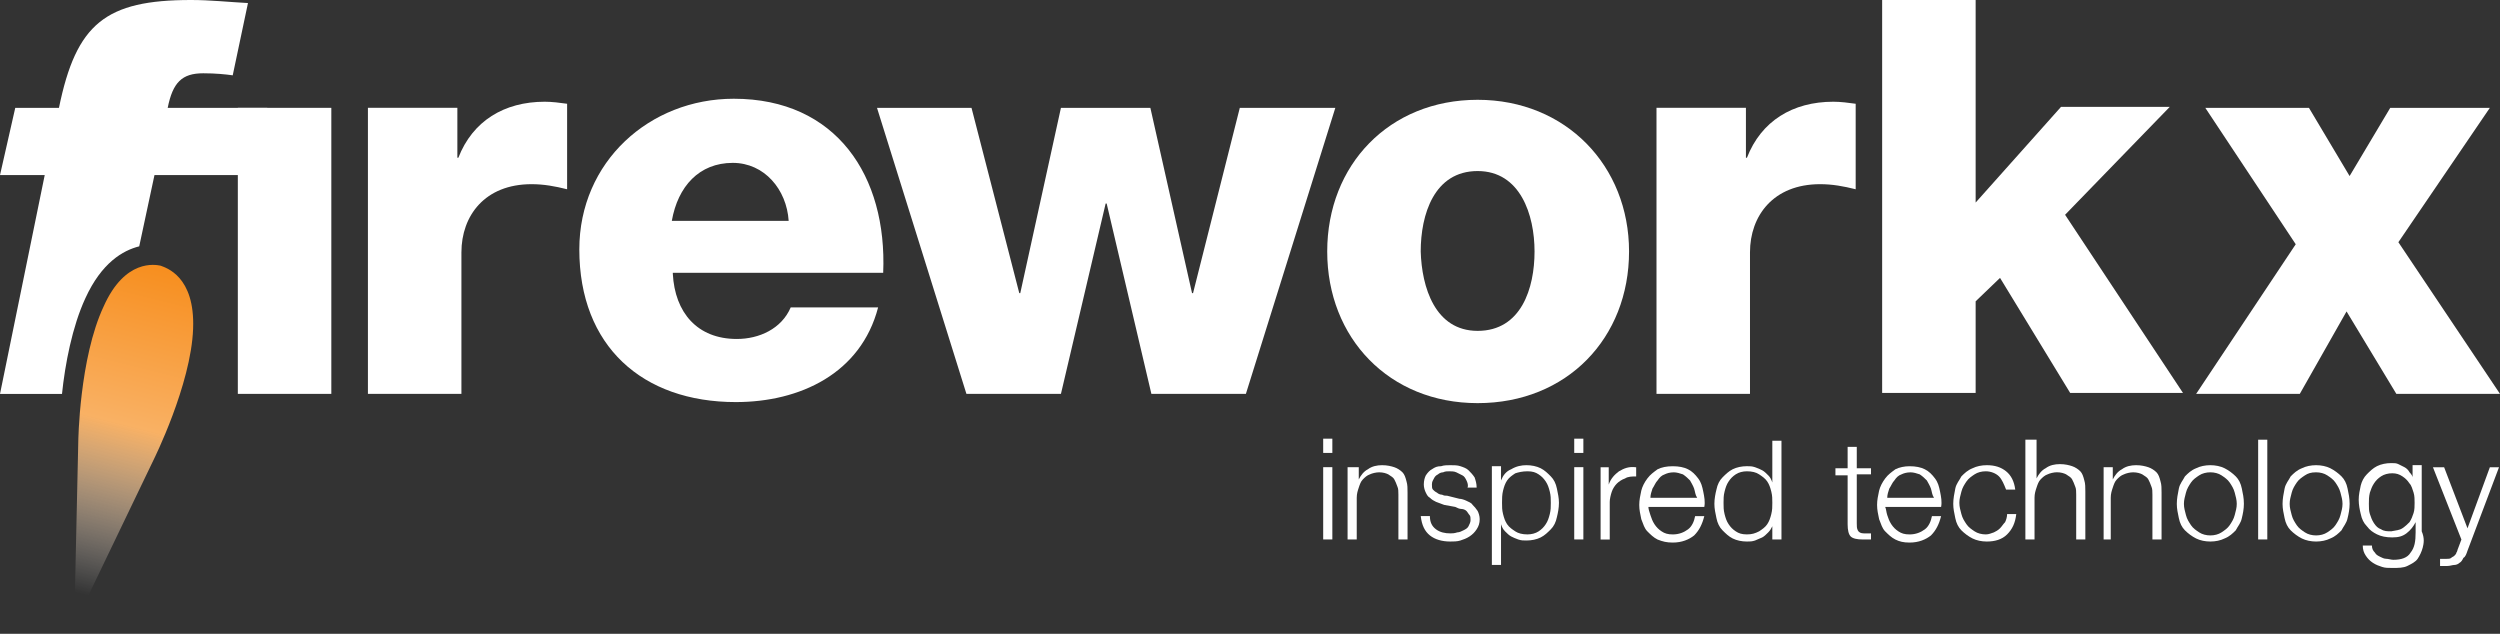 <svg width="213" height="54" viewBox="0 0 213 54" fill="none" xmlns="http://www.w3.org/2000/svg">
<rect x="0" y="0" width="213" height="54" fill="#333333" stroke="none"/>
<path d="M6.322 53.249L13.076 39.2C13.076 39.2 16.28 32.782 16.453 28.012C16.626 23.503 14.115 22.809 13.682 22.635C13.249 22.549 10.652 22.028 8.833 26.104C6.755 30.527 6.669 37.639 6.669 37.639L6.322 53.249Z" fill="url(#paint0_linear)"/>
<path d="M20.263 9.188H28.229V33.558H20.263V9.188Z" fill="white"/>
<path d="M31.261 9.187H38.967V13.437H39.053C40.266 10.315 42.95 8.667 46.413 8.667C47.019 8.667 47.712 8.754 48.318 8.84V16.125C47.279 15.865 46.327 15.692 45.288 15.692C41.305 15.692 39.313 18.38 39.313 21.502V33.557H31.347V9.187H31.261Z" fill="white"/>
<path d="M57.324 23.33C57.497 26.625 59.402 28.88 62.779 28.88C64.684 28.88 66.589 28.013 67.368 26.192H74.815C73.343 31.829 68.147 34.257 62.693 34.257C54.727 34.257 49.358 29.487 49.358 21.248C49.358 13.79 55.333 8.413 62.519 8.413C71.265 8.413 75.594 15.004 75.248 23.243H57.324V23.33ZM67.195 18.82C67.022 16.132 65.117 13.877 62.433 13.877C59.575 13.877 57.757 15.871 57.238 18.82H67.195Z" fill="white"/>
<path d="M106.15 33.558H98.098L94.288 17.341H94.201L90.392 33.558H82.339L74.72 9.188H82.772L86.842 24.973H86.928L90.392 9.188H98.011L101.561 24.973H101.648L105.631 9.188H113.77L106.15 33.558Z" fill="white"/>
<path d="M125.894 8.503C133.427 8.503 138.795 14.14 138.795 21.425C138.795 28.797 133.513 34.347 125.894 34.347C118.361 34.347 113.079 28.797 113.079 21.425C113.079 14.053 118.361 8.503 125.894 8.503ZM125.894 28.19C129.617 28.19 130.743 24.547 130.743 21.425C130.743 18.303 129.53 14.574 125.894 14.574C122.171 14.574 121.045 18.303 121.045 21.425C121.132 24.46 122.257 28.19 125.894 28.19Z" fill="white"/>
<path d="M141.047 9.187H148.753V13.437H148.84C150.052 10.315 152.736 8.667 156.199 8.667C156.805 8.667 157.498 8.754 158.104 8.84V16.125C157.065 15.865 156.113 15.692 155.074 15.692C151.091 15.692 149.099 18.38 149.099 21.502V33.557H141.133V9.187H141.047Z" fill="white"/>
<path d="M160.359 0H168.325V17.258L175.598 9.106H184.863L175.945 18.299L185.989 33.476H176.378L170.403 23.676L168.325 25.671V33.476H160.359V0Z" fill="white"/>
<path d="M195.597 20.81L187.891 9.188H196.722L200.186 14.999L203.649 9.188H212.135L204.342 20.636L213 33.558H204.169L199.926 26.534L195.943 33.558H187.111L195.597 20.81Z" fill="white"/>
<path d="M14.287 9.193C14.72 7.025 15.499 6.244 17.317 6.244C18.356 6.244 19.222 6.331 19.828 6.418L21.127 0.26C19.482 0.173 17.923 0 16.278 0C9.005 0 6.494 1.995 5.022 9.193H1.299L0 14.917H3.81L0 33.563H5.282C5.541 31.048 6.148 27.839 7.273 25.411C8.659 22.375 10.477 21.335 11.862 20.988L13.161 14.917H21.56L22.772 9.193H14.287Z" fill="white"/>
<path d="M113.516 37.375V38.589H112.736V37.375H113.516ZM113.516 39.803V45.961H112.736V39.803H113.516Z" fill="white"/>
<path d="M115.767 39.807V40.848C115.94 40.501 116.2 40.154 116.546 39.981C116.893 39.721 117.325 39.634 117.758 39.634C118.191 39.634 118.538 39.721 118.797 39.807C119.057 39.894 119.317 40.067 119.49 40.241C119.663 40.414 119.75 40.675 119.836 41.021C119.923 41.282 119.923 41.629 119.923 41.975V45.965H119.144V42.149C119.144 41.889 119.144 41.629 119.057 41.455C118.971 41.195 118.884 41.021 118.797 40.848C118.711 40.675 118.538 40.588 118.278 40.414C118.105 40.328 117.845 40.241 117.499 40.241C117.239 40.241 116.893 40.328 116.719 40.414C116.46 40.501 116.286 40.675 116.113 40.848C115.94 41.021 115.853 41.282 115.767 41.542C115.68 41.802 115.594 42.062 115.594 42.409V45.965H114.814V39.807H115.767Z" fill="white"/>
<path d="M124.944 40.935C124.858 40.761 124.771 40.588 124.598 40.501C124.425 40.414 124.252 40.328 124.078 40.241C123.905 40.154 123.645 40.154 123.472 40.154C123.299 40.154 123.126 40.154 122.953 40.241C122.78 40.241 122.606 40.328 122.52 40.414C122.347 40.501 122.26 40.588 122.173 40.761C122.087 40.935 122 41.021 122 41.282C122 41.455 122 41.629 122.087 41.715C122.173 41.802 122.26 41.889 122.433 41.975C122.52 42.062 122.693 42.149 122.866 42.149C123.039 42.236 123.126 42.236 123.299 42.236L124.338 42.496C124.511 42.496 124.771 42.583 124.944 42.669C125.117 42.756 125.377 42.843 125.464 43.016C125.637 43.19 125.723 43.276 125.897 43.536C125.983 43.71 126.07 43.97 126.07 44.23C126.07 44.577 125.983 44.837 125.81 45.097C125.637 45.358 125.464 45.531 125.204 45.705C124.944 45.878 124.684 45.965 124.425 46.051C124.165 46.138 123.819 46.138 123.559 46.138C122.866 46.138 122.26 45.965 121.827 45.618C121.394 45.271 121.134 44.751 121.048 43.97H121.827C121.827 44.49 122 44.837 122.347 45.097C122.693 45.358 123.126 45.444 123.559 45.444C123.732 45.444 123.905 45.444 124.165 45.358C124.338 45.358 124.511 45.271 124.684 45.184C124.858 45.097 125.031 45.011 125.117 44.837C125.204 44.664 125.291 44.49 125.291 44.317C125.291 44.144 125.291 43.97 125.204 43.883C125.117 43.797 125.031 43.623 124.944 43.536C124.858 43.45 124.684 43.363 124.511 43.363C124.338 43.363 124.165 43.276 123.992 43.19L123.039 43.016C122.78 42.929 122.606 42.843 122.347 42.756C122.173 42.669 122 42.583 121.827 42.409C121.654 42.322 121.567 42.149 121.481 41.975C121.394 41.802 121.308 41.542 121.308 41.282C121.308 40.935 121.394 40.675 121.481 40.501C121.654 40.241 121.827 40.067 122 39.981C122.26 39.807 122.433 39.721 122.78 39.721C123.039 39.634 123.299 39.634 123.559 39.634C123.905 39.634 124.165 39.634 124.425 39.721C124.684 39.807 124.944 39.894 125.117 40.067C125.291 40.241 125.464 40.414 125.637 40.675C125.723 40.935 125.81 41.195 125.81 41.542H125.031C125.117 41.368 125.031 41.108 124.944 40.935Z" fill="white"/>
<path d="M127.887 39.807V40.935C128.06 40.501 128.32 40.154 128.753 39.981C129.185 39.721 129.618 39.634 130.051 39.634C130.484 39.634 130.917 39.721 131.264 39.894C131.61 40.067 131.87 40.328 132.129 40.588C132.389 40.848 132.562 41.195 132.649 41.629C132.735 42.062 132.822 42.409 132.822 42.843C132.822 43.276 132.735 43.71 132.649 44.057C132.562 44.49 132.389 44.837 132.129 45.097C131.87 45.358 131.61 45.618 131.264 45.791C130.917 45.965 130.484 46.051 130.051 46.051C129.792 46.051 129.618 46.051 129.359 45.965C129.099 45.878 128.926 45.791 128.753 45.705C128.579 45.618 128.406 45.444 128.233 45.271C128.06 45.097 127.973 44.924 127.887 44.664V48.133H127.107V39.721H127.887V39.807ZM132.043 41.889C131.956 41.542 131.87 41.282 131.696 41.021C131.523 40.761 131.35 40.588 131.09 40.414C130.831 40.241 130.571 40.154 130.138 40.154C129.705 40.154 129.359 40.241 129.099 40.328C128.839 40.501 128.579 40.675 128.406 40.935C128.233 41.195 128.146 41.455 128.06 41.802C127.973 42.149 127.973 42.496 127.973 42.843C127.973 43.19 127.973 43.45 128.06 43.797C128.146 44.144 128.233 44.404 128.406 44.664C128.579 44.924 128.839 45.097 129.099 45.271C129.359 45.444 129.705 45.531 130.138 45.531C130.484 45.531 130.831 45.444 131.09 45.271C131.35 45.097 131.523 44.924 131.696 44.664C131.87 44.404 131.956 44.144 132.043 43.797C132.129 43.45 132.129 43.19 132.129 42.843C132.129 42.496 132.129 42.236 132.043 41.889Z" fill="white"/>
<path d="M134.903 37.375V38.589H134.124V37.375H134.903ZM134.903 39.803V45.961H134.124V39.803H134.903Z" fill="white"/>
<path d="M137.064 39.813V41.287C137.237 40.767 137.583 40.42 137.93 40.16C138.363 39.899 138.795 39.726 139.402 39.813V40.593C139.055 40.593 138.709 40.593 138.449 40.767C138.189 40.853 137.93 41.027 137.756 41.2C137.583 41.374 137.41 41.634 137.324 41.894C137.237 42.154 137.15 42.501 137.15 42.761V45.97H136.371V39.813H137.064Z" fill="white"/>
<path d="M140.616 43.886C140.703 44.146 140.79 44.406 140.963 44.666C141.136 44.926 141.309 45.1 141.569 45.273C141.829 45.447 142.088 45.533 142.521 45.533C143.041 45.533 143.474 45.36 143.82 45.1C144.167 44.84 144.34 44.406 144.426 43.972H145.206C145.032 44.666 144.773 45.186 144.34 45.62C143.907 45.967 143.301 46.227 142.521 46.227C142.002 46.227 141.656 46.14 141.223 45.967C140.876 45.794 140.617 45.533 140.357 45.273C140.097 45.013 140.01 44.666 139.837 44.232C139.751 43.799 139.664 43.452 139.664 43.018C139.664 42.585 139.751 42.238 139.837 41.804C139.924 41.457 140.097 41.11 140.357 40.763C140.617 40.416 140.876 40.243 141.223 39.983C141.569 39.809 142.002 39.723 142.521 39.723C143.041 39.723 143.474 39.809 143.82 39.983C144.167 40.156 144.426 40.416 144.686 40.763C144.946 41.11 145.032 41.457 145.119 41.891C145.206 42.324 145.292 42.758 145.206 43.192H140.443C140.443 43.365 140.53 43.625 140.616 43.886ZM144.34 41.631C144.253 41.37 144.08 41.11 143.993 40.937C143.82 40.763 143.647 40.59 143.387 40.416C143.127 40.33 142.868 40.243 142.608 40.243C142.262 40.243 142.002 40.33 141.829 40.416C141.569 40.503 141.396 40.677 141.223 40.937C141.049 41.11 140.963 41.37 140.79 41.631C140.703 41.891 140.616 42.151 140.616 42.411H144.599C144.426 42.151 144.426 41.891 144.34 41.631Z" fill="white"/>
<path d="M151.002 45.964V44.837C150.915 45.01 150.829 45.184 150.655 45.357C150.482 45.531 150.309 45.704 150.136 45.791C149.963 45.877 149.703 45.964 149.53 46.051C149.27 46.138 149.097 46.138 148.837 46.138C148.404 46.138 147.971 46.051 147.625 45.877C147.279 45.704 147.019 45.444 146.759 45.184C146.499 44.923 146.326 44.577 146.24 44.143C146.153 43.709 146.066 43.362 146.066 42.929C146.066 42.495 146.153 42.062 146.24 41.715C146.326 41.281 146.499 40.934 146.759 40.674C147.019 40.414 147.279 40.154 147.625 39.98C147.971 39.807 148.404 39.72 148.837 39.72C149.097 39.72 149.27 39.72 149.53 39.807C149.79 39.893 149.963 39.98 150.136 40.067C150.309 40.154 150.482 40.327 150.655 40.5C150.829 40.674 150.915 40.847 151.002 41.108V37.552H151.781V45.964H151.002ZM146.932 43.796C147.019 44.143 147.105 44.403 147.279 44.663C147.452 44.923 147.625 45.097 147.885 45.27C148.144 45.444 148.404 45.531 148.837 45.531C149.27 45.531 149.53 45.444 149.876 45.27C150.136 45.097 150.396 44.923 150.569 44.663C150.742 44.403 150.829 44.143 150.915 43.796C151.002 43.449 151.002 43.189 151.002 42.842C151.002 42.495 151.002 42.235 150.915 41.888C150.829 41.541 150.742 41.281 150.569 41.021C150.396 40.761 150.136 40.587 149.876 40.414C149.616 40.24 149.27 40.154 148.837 40.154C148.491 40.154 148.144 40.24 147.885 40.414C147.625 40.587 147.452 40.761 147.279 41.021C147.105 41.281 147.019 41.541 146.932 41.888C146.846 42.235 146.846 42.495 146.846 42.842C146.846 43.189 146.846 43.449 146.932 43.796Z" fill="white"/>
<path d="M159.409 39.807V40.414H158.197V44.577C158.197 44.837 158.197 45.01 158.284 45.184C158.37 45.357 158.544 45.444 158.803 45.444C158.976 45.444 159.236 45.444 159.409 45.444V45.964C159.323 45.964 159.15 45.964 159.063 45.964C158.976 45.964 158.803 45.964 158.717 45.964C158.197 45.964 157.851 45.878 157.678 45.704C157.505 45.531 157.418 45.184 157.418 44.663V40.501H156.379V39.894H157.418V38.072H158.197V39.894H159.409V39.807Z" fill="white"/>
<path d="M160.793 43.886C160.879 44.146 160.966 44.406 161.139 44.666C161.312 44.926 161.485 45.1 161.745 45.273C162.005 45.447 162.265 45.533 162.697 45.533C163.217 45.533 163.65 45.36 163.996 45.1C164.343 44.84 164.516 44.406 164.602 43.972H165.382C165.208 44.666 164.949 45.186 164.516 45.62C164.083 45.967 163.477 46.227 162.697 46.227C162.178 46.227 161.832 46.14 161.485 45.967C161.139 45.794 160.879 45.533 160.619 45.273C160.36 45.013 160.273 44.666 160.1 44.232C160.013 43.799 159.927 43.452 159.927 43.018C159.927 42.585 160.013 42.238 160.1 41.804C160.187 41.457 160.36 41.11 160.619 40.763C160.879 40.416 161.139 40.243 161.485 39.983C161.832 39.809 162.265 39.723 162.697 39.723C163.217 39.723 163.65 39.809 163.996 39.983C164.343 40.156 164.602 40.416 164.862 40.763C165.122 41.11 165.208 41.457 165.295 41.891C165.382 42.324 165.468 42.758 165.382 43.192H160.619C160.706 43.365 160.706 43.625 160.793 43.886ZM164.516 41.631C164.429 41.37 164.256 41.11 164.169 40.937C163.996 40.763 163.823 40.59 163.563 40.416C163.304 40.33 163.044 40.243 162.784 40.243C162.438 40.243 162.178 40.33 162.005 40.416C161.745 40.503 161.572 40.677 161.399 40.937C161.226 41.11 161.139 41.37 160.966 41.631C160.879 41.891 160.793 42.151 160.793 42.411H164.776C164.602 42.151 164.602 41.891 164.516 41.631Z" fill="white"/>
<path d="M170.313 40.588C170.054 40.328 169.621 40.154 169.188 40.154C168.841 40.154 168.495 40.241 168.235 40.414C167.976 40.588 167.716 40.761 167.543 41.021C167.369 41.282 167.196 41.542 167.11 41.889C167.023 42.236 166.937 42.496 166.937 42.843C166.937 43.19 167.023 43.45 167.11 43.797C167.196 44.144 167.369 44.404 167.543 44.664C167.716 44.924 167.976 45.097 168.235 45.271C168.495 45.444 168.841 45.531 169.188 45.531C169.447 45.531 169.621 45.444 169.88 45.358C170.054 45.271 170.227 45.184 170.4 45.011C170.573 44.837 170.66 44.664 170.833 44.49C170.919 44.317 171.006 44.057 171.006 43.797H171.785C171.699 44.577 171.439 45.097 171.006 45.531C170.573 45.965 169.967 46.138 169.274 46.138C168.841 46.138 168.408 46.051 168.062 45.878C167.716 45.705 167.369 45.444 167.11 45.184C166.85 44.924 166.677 44.577 166.59 44.144C166.504 43.71 166.417 43.363 166.417 42.929C166.417 42.496 166.504 42.062 166.59 41.629C166.677 41.195 166.937 40.935 167.11 40.588C167.369 40.328 167.629 40.067 168.062 39.894C168.408 39.721 168.841 39.634 169.274 39.634C169.967 39.634 170.487 39.807 170.919 40.154C171.352 40.501 171.612 41.021 171.699 41.715H170.919C170.746 41.282 170.573 40.848 170.313 40.588Z" fill="white"/>
<path d="M173.515 37.375V40.757C173.688 40.41 173.948 40.063 174.294 39.89C174.641 39.63 175.073 39.543 175.506 39.543C175.939 39.543 176.286 39.63 176.545 39.717C176.805 39.803 177.065 39.977 177.238 40.15C177.411 40.324 177.498 40.584 177.584 40.931C177.671 41.191 177.671 41.538 177.671 41.885V45.961H176.892V42.145C176.892 41.885 176.892 41.625 176.805 41.451C176.719 41.191 176.632 41.017 176.545 40.844C176.459 40.671 176.286 40.584 176.026 40.41C175.853 40.324 175.593 40.237 175.247 40.237C174.987 40.237 174.641 40.324 174.467 40.41C174.208 40.497 174.034 40.671 173.861 40.844C173.688 41.017 173.602 41.278 173.515 41.538C173.428 41.798 173.342 42.058 173.342 42.405V45.961H172.562V37.462H173.515V37.375Z" fill="white"/>
<path d="M180.009 39.807V40.848C180.182 40.501 180.442 40.154 180.788 39.981C181.134 39.721 181.567 39.634 182 39.634C182.433 39.634 182.78 39.721 183.039 39.807C183.299 39.894 183.559 40.067 183.732 40.241C183.905 40.414 183.992 40.675 184.078 41.021C184.165 41.282 184.165 41.629 184.165 41.975V45.965H183.386V42.149C183.386 41.889 183.386 41.629 183.299 41.455C183.212 41.195 183.126 41.021 183.039 40.848C182.953 40.675 182.78 40.588 182.52 40.414C182.347 40.328 182.087 40.241 181.74 40.241C181.481 40.241 181.134 40.328 180.961 40.414C180.701 40.501 180.528 40.675 180.355 40.848C180.182 41.021 180.095 41.282 180.009 41.542C179.922 41.802 179.836 42.062 179.836 42.409V45.965H179.229V39.807H180.009Z" fill="white"/>
<path d="M189.533 39.894C189.88 40.067 190.226 40.328 190.486 40.588C190.746 40.848 190.919 41.195 191.005 41.629C191.092 42.062 191.179 42.409 191.179 42.929C191.179 43.363 191.092 43.797 191.005 44.144C190.919 44.577 190.659 44.837 190.486 45.184C190.226 45.444 189.966 45.705 189.533 45.878C189.187 46.051 188.754 46.138 188.321 46.138C187.888 46.138 187.455 46.051 187.109 45.878C186.763 45.705 186.416 45.444 186.157 45.184C185.897 44.924 185.724 44.577 185.637 44.144C185.55 43.71 185.464 43.363 185.464 42.929C185.464 42.496 185.55 42.062 185.637 41.629C185.724 41.195 185.983 40.935 186.157 40.588C186.416 40.328 186.676 40.067 187.109 39.894C187.455 39.721 187.888 39.634 188.321 39.634C188.754 39.634 189.187 39.721 189.533 39.894ZM187.369 40.501C187.109 40.675 186.849 40.848 186.676 41.108C186.503 41.368 186.33 41.629 186.243 41.975C186.157 42.322 186.07 42.583 186.07 42.929C186.07 43.276 186.157 43.536 186.243 43.883C186.33 44.23 186.503 44.49 186.676 44.751C186.849 45.011 187.109 45.184 187.369 45.358C187.629 45.531 187.975 45.618 188.321 45.618C188.668 45.618 189.014 45.531 189.274 45.358C189.533 45.184 189.793 45.011 189.966 44.751C190.139 44.49 190.313 44.23 190.399 43.883C190.486 43.536 190.572 43.276 190.572 42.929C190.572 42.583 190.486 42.322 190.399 41.975C190.313 41.629 190.139 41.368 189.966 41.108C189.793 40.848 189.533 40.675 189.274 40.501C189.014 40.328 188.668 40.241 188.321 40.241C187.975 40.241 187.629 40.328 187.369 40.501Z" fill="white"/>
<path d="M193.174 37.375V45.961H192.395V37.462H193.174V37.375Z" fill="white"/>
<path d="M198.543 39.894C198.889 40.067 199.236 40.328 199.496 40.588C199.755 40.848 199.929 41.195 200.015 41.629C200.102 42.062 200.188 42.409 200.188 42.929C200.188 43.363 200.102 43.797 200.015 44.144C199.929 44.577 199.669 44.837 199.496 45.184C199.236 45.444 198.976 45.705 198.543 45.878C198.197 46.051 197.764 46.138 197.331 46.138C196.898 46.138 196.465 46.051 196.119 45.878C195.772 45.705 195.426 45.444 195.166 45.184C194.907 44.924 194.733 44.577 194.647 44.144C194.56 43.71 194.474 43.363 194.474 42.929C194.474 42.496 194.56 42.062 194.647 41.629C194.733 41.195 194.993 40.935 195.166 40.588C195.426 40.328 195.686 40.067 196.119 39.894C196.465 39.721 196.898 39.634 197.331 39.634C197.764 39.634 198.197 39.721 198.543 39.894ZM196.379 40.501C196.119 40.675 195.859 40.848 195.686 41.108C195.513 41.368 195.339 41.629 195.253 41.975C195.166 42.322 195.08 42.583 195.08 42.929C195.08 43.276 195.166 43.536 195.253 43.883C195.339 44.23 195.513 44.49 195.686 44.751C195.859 45.011 196.119 45.184 196.379 45.358C196.638 45.531 196.985 45.618 197.331 45.618C197.677 45.618 198.024 45.531 198.283 45.358C198.543 45.184 198.803 45.011 198.976 44.751C199.149 44.49 199.322 44.23 199.409 43.883C199.496 43.536 199.582 43.276 199.582 42.929C199.582 42.583 199.496 42.322 199.409 41.975C199.322 41.629 199.149 41.368 198.976 41.108C198.803 40.848 198.543 40.675 198.283 40.501C198.024 40.328 197.677 40.241 197.331 40.241C196.898 40.241 196.638 40.328 196.379 40.501Z" fill="white"/>
<path d="M206.417 46.654C206.33 47.001 206.157 47.348 205.984 47.608C205.811 47.868 205.464 48.042 205.118 48.215C204.772 48.389 204.339 48.389 203.819 48.389C203.473 48.389 203.213 48.389 202.953 48.302C202.694 48.215 202.434 48.129 202.174 47.955C201.914 47.782 201.741 47.608 201.568 47.348C201.395 47.088 201.308 46.828 201.308 46.481H202.088C202.088 46.741 202.174 46.914 202.347 47.088C202.434 47.261 202.607 47.348 202.78 47.435C202.953 47.522 203.127 47.608 203.3 47.608C203.473 47.608 203.733 47.695 203.906 47.695C204.599 47.695 205.118 47.522 205.378 47.088C205.724 46.654 205.811 46.134 205.811 45.353V44.486C205.638 44.833 205.378 45.18 205.031 45.44C204.685 45.7 204.339 45.787 203.819 45.787C203.3 45.787 202.867 45.7 202.52 45.527C202.174 45.353 201.914 45.18 201.655 44.833C201.395 44.573 201.222 44.226 201.135 43.792C201.048 43.445 200.962 43.012 200.962 42.578C200.962 42.145 201.048 41.798 201.135 41.364C201.222 41.017 201.395 40.67 201.655 40.41C201.914 40.15 202.174 39.89 202.52 39.716C202.867 39.543 203.3 39.456 203.733 39.456C203.992 39.456 204.166 39.456 204.339 39.543C204.512 39.63 204.685 39.716 204.858 39.803C205.031 39.89 205.205 40.063 205.291 40.237C205.464 40.41 205.551 40.584 205.551 40.67V39.63H206.33V45.267C206.59 45.874 206.503 46.307 206.417 46.654ZM204.685 45.007C204.945 44.833 205.118 44.66 205.291 44.486C205.464 44.226 205.551 43.966 205.638 43.706C205.724 43.445 205.724 43.099 205.724 42.838C205.724 42.578 205.724 42.231 205.638 41.971C205.551 41.711 205.464 41.364 205.291 41.191C205.118 40.93 204.945 40.757 204.685 40.584C204.425 40.41 204.166 40.323 203.819 40.323C203.473 40.323 203.127 40.41 202.867 40.584C202.607 40.757 202.434 40.93 202.261 41.191C202.088 41.451 202.001 41.711 201.914 41.971C201.828 42.318 201.828 42.578 201.828 42.925C201.828 43.272 201.828 43.532 201.914 43.792C202.001 44.053 202.088 44.313 202.261 44.573C202.434 44.833 202.607 45.007 202.867 45.093C203.127 45.267 203.386 45.267 203.733 45.267C204.166 45.18 204.425 45.18 204.685 45.007Z" fill="white"/>
<path d="M208.24 39.81L210.231 45.013L212.136 39.81H212.915L210.231 46.921C210.144 47.181 210.058 47.441 209.885 47.528C209.798 47.702 209.712 47.875 209.538 47.962C209.452 48.048 209.279 48.135 209.105 48.135C208.932 48.135 208.759 48.222 208.499 48.222C208.326 48.222 208.24 48.222 208.153 48.222C208.066 48.222 207.98 48.222 207.893 48.222V47.615C207.98 47.615 208.066 47.615 208.153 47.615C208.24 47.615 208.326 47.615 208.413 47.615C208.586 47.615 208.759 47.615 208.846 47.528C208.932 47.441 209.019 47.441 209.105 47.355C209.192 47.268 209.279 47.181 209.279 47.094C209.365 47.008 209.365 46.834 209.452 46.661L209.712 45.967L207.287 39.81H208.24Z" fill="white"/>
<defs>
<linearGradient id="paint0_linear" x1="6.165" y1="53.202" x2="13.806" y2="22.605" gradientUnits="userSpaceOnUse">
<stop offset="0.086" stop-color="white" stop-opacity="0"/>
<stop offset="0.208" stop-color="#FDEAD6" stop-opacity="0.259"/>
<stop offset="0.559" stop-color="#F9B164"/>
<stop offset="0.622" stop-color="#F9AC5A"/>
<stop offset="1" stop-color="#F78E1E"/>
</linearGradient>
</defs>
</svg>
